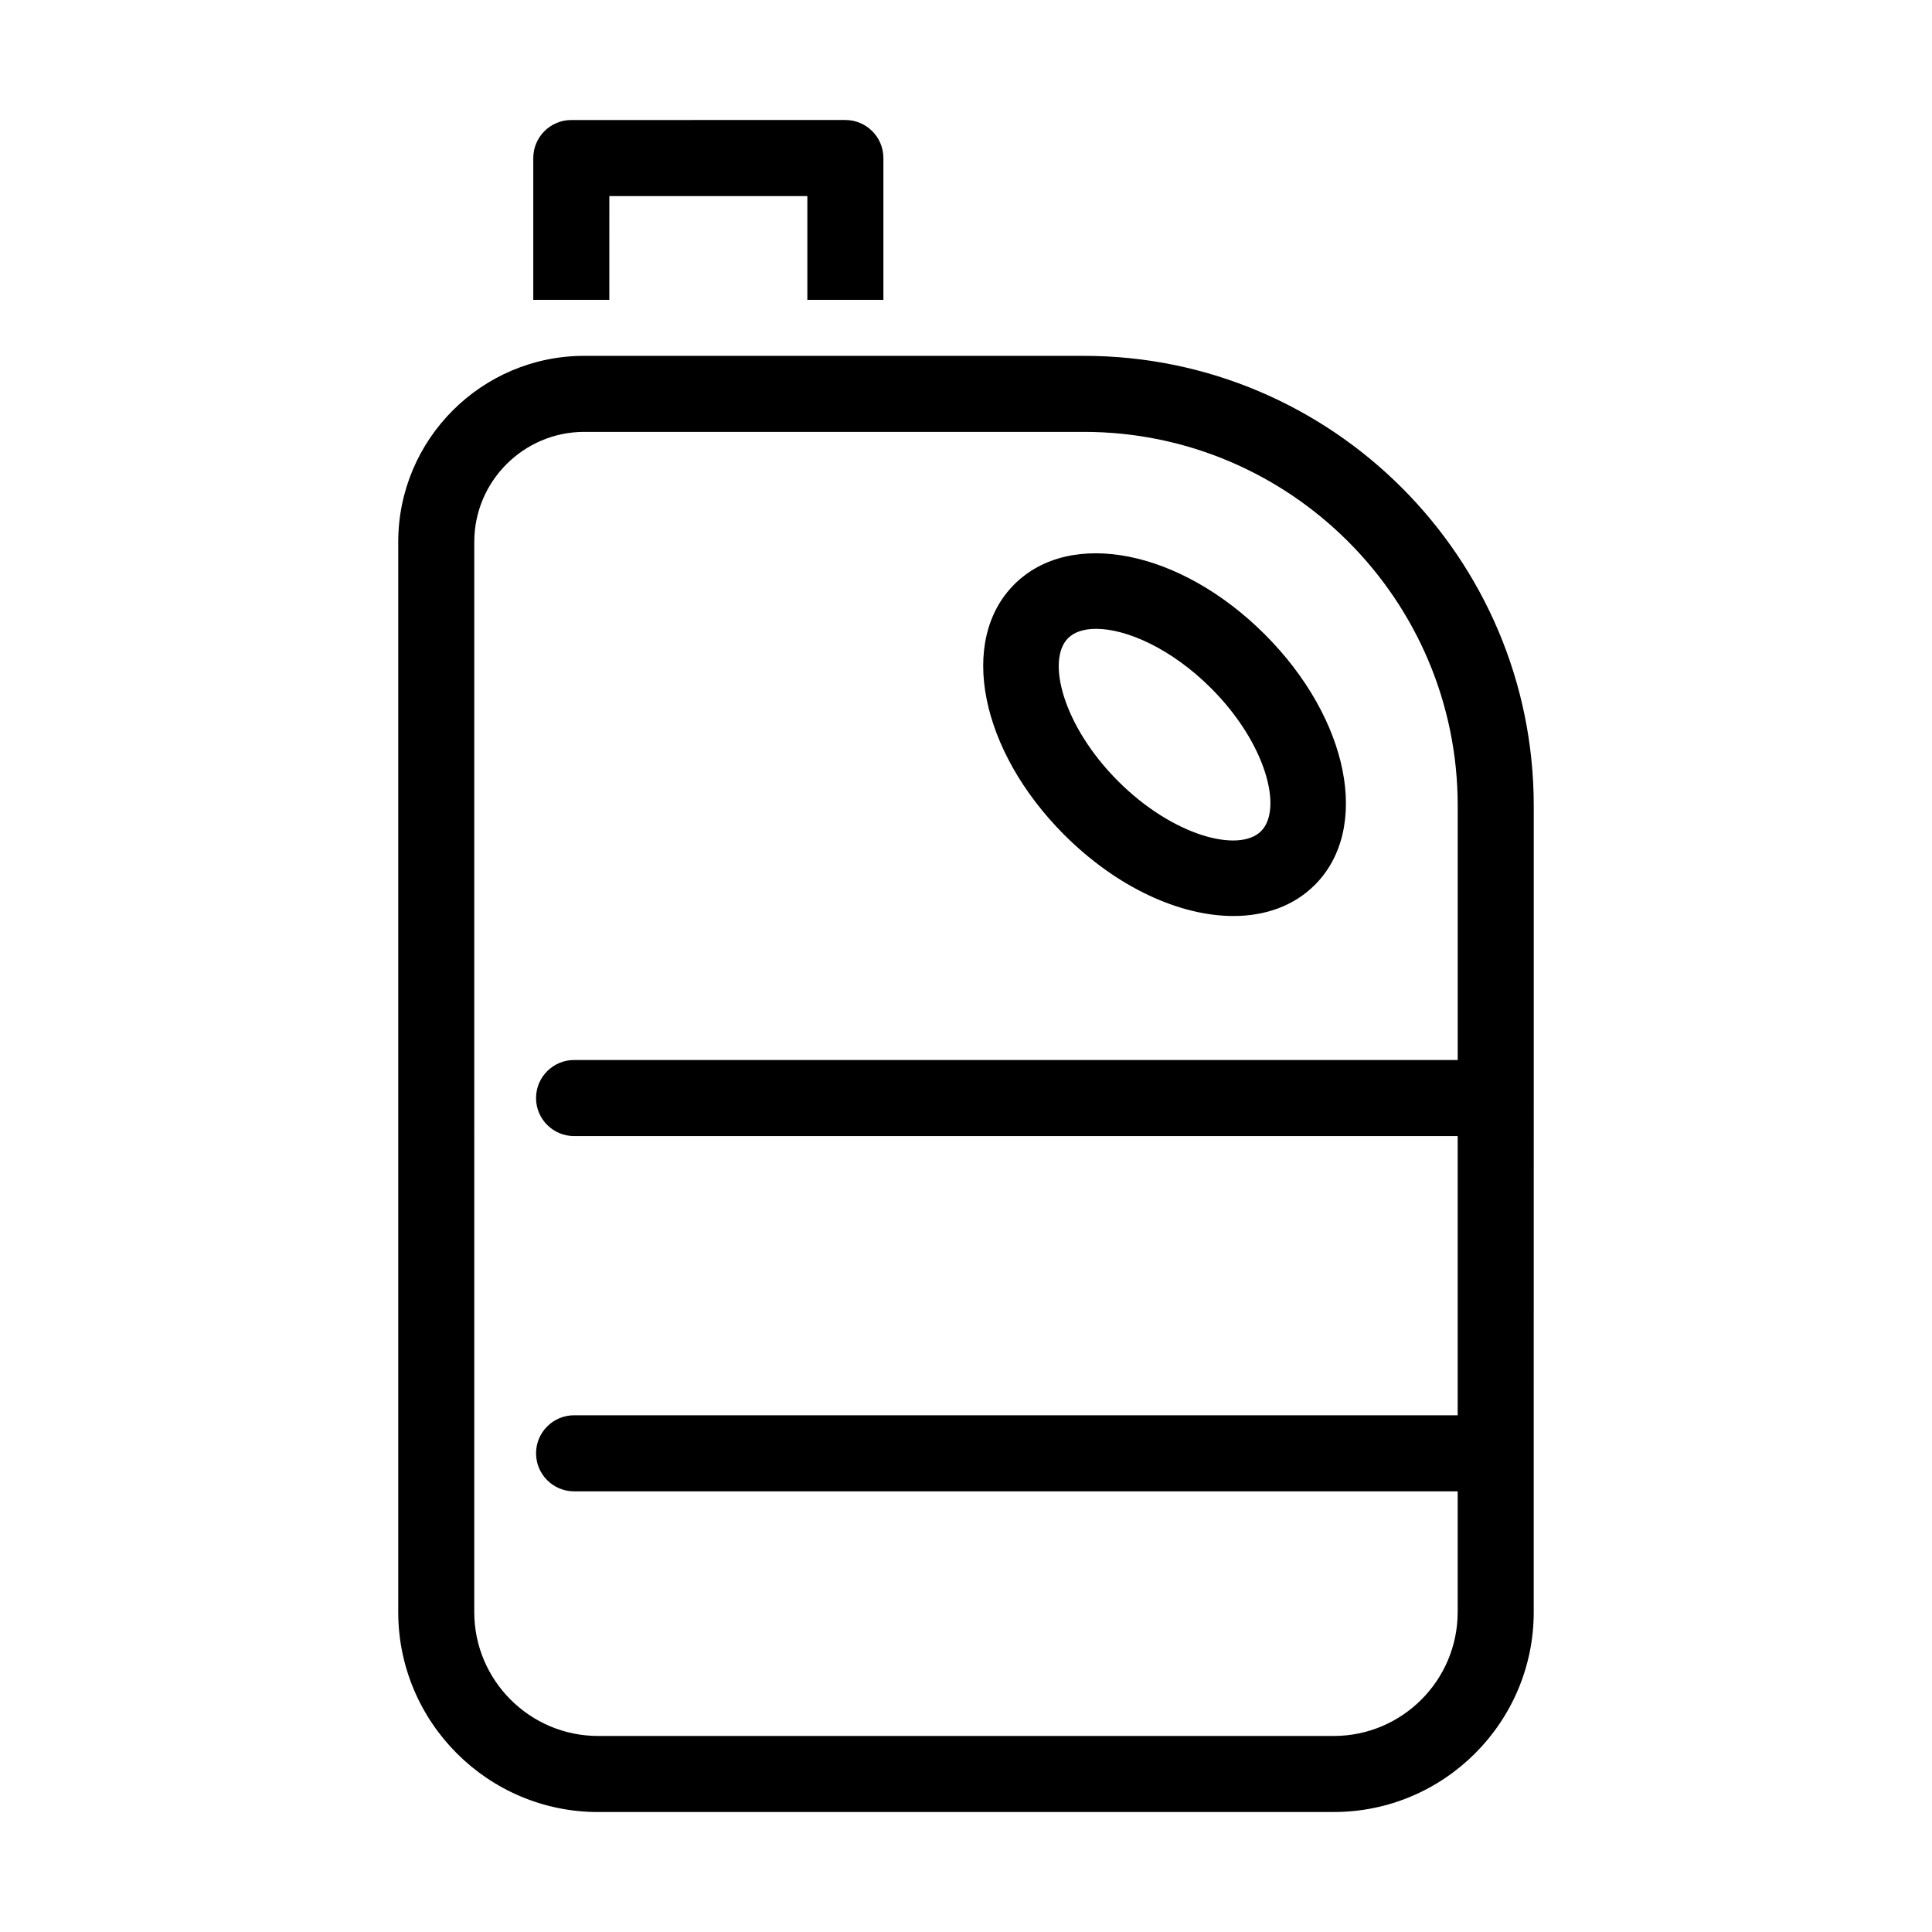 <?xml version="1.0" encoding="UTF-8"?>
<!-- Uploaded to: ICON Repo, www.svgrepo.com, Generator: ICON Repo Mixer Tools -->
<svg fill="#000000" width="800px" height="800px" version="1.1" viewBox="144 144 512 512" xmlns="http://www.w3.org/2000/svg">
 <g>
  <path d="m302.52 624.2h194.95c29.215 0 52.984-23.77 52.984-52.984v-42.074l0.004-94.148v-77.48c0-65.738-53.48-119.21-119.22-119.21l-132.39-0.004c-27.191 0-49.312 22.121-49.312 49.312v283.61c0 29.219 23.77 52.988 52.984 52.988zm-32.832-336.59c0-16.078 13.082-29.16 29.16-29.16h132.39c54.621 0 99.07 44.441 99.07 99.062v67.406l-234.17-0.004c-5.562 0-10.078 4.516-10.078 10.078s4.516 10.078 10.078 10.078h234.16v73.996l-234.16-0.004c-5.562 0-10.078 4.516-10.078 10.078s4.516 10.078 10.078 10.078h234.16v31.996c0 18.102-14.727 32.832-32.832 32.832h-194.95c-18.102 0-32.832-14.727-32.832-32.832z"/>
  <path d="m470.87 386.75c8.449 0 16.008-2.676 21.578-8.242 14.895-14.898 9.07-44.059-13.262-66.387-22.328-22.328-51.48-28.148-66.387-13.254-14.898 14.902-9.07 44.059 13.254 66.387 13.988 13.984 30.652 21.496 44.816 21.496zm-43.816-73.633c1.652-1.652 4.238-2.473 7.43-2.473 8.062 0 19.977 5.25 30.457 15.73 14.637 14.637 19.07 32.078 13.254 37.891-5.809 5.812-23.254 1.379-37.891-13.254-14.633-14.645-19.066-32.082-13.25-37.895z"/>
  <path d="m305.48 195.96h52.477v27.496h20.152v-37.574c0-5.562-4.516-10.078-10.078-10.078l-72.629 0.004c-5.562 0-10.078 4.516-10.078 10.078v37.574h20.152z"/>
 </g>
</svg>